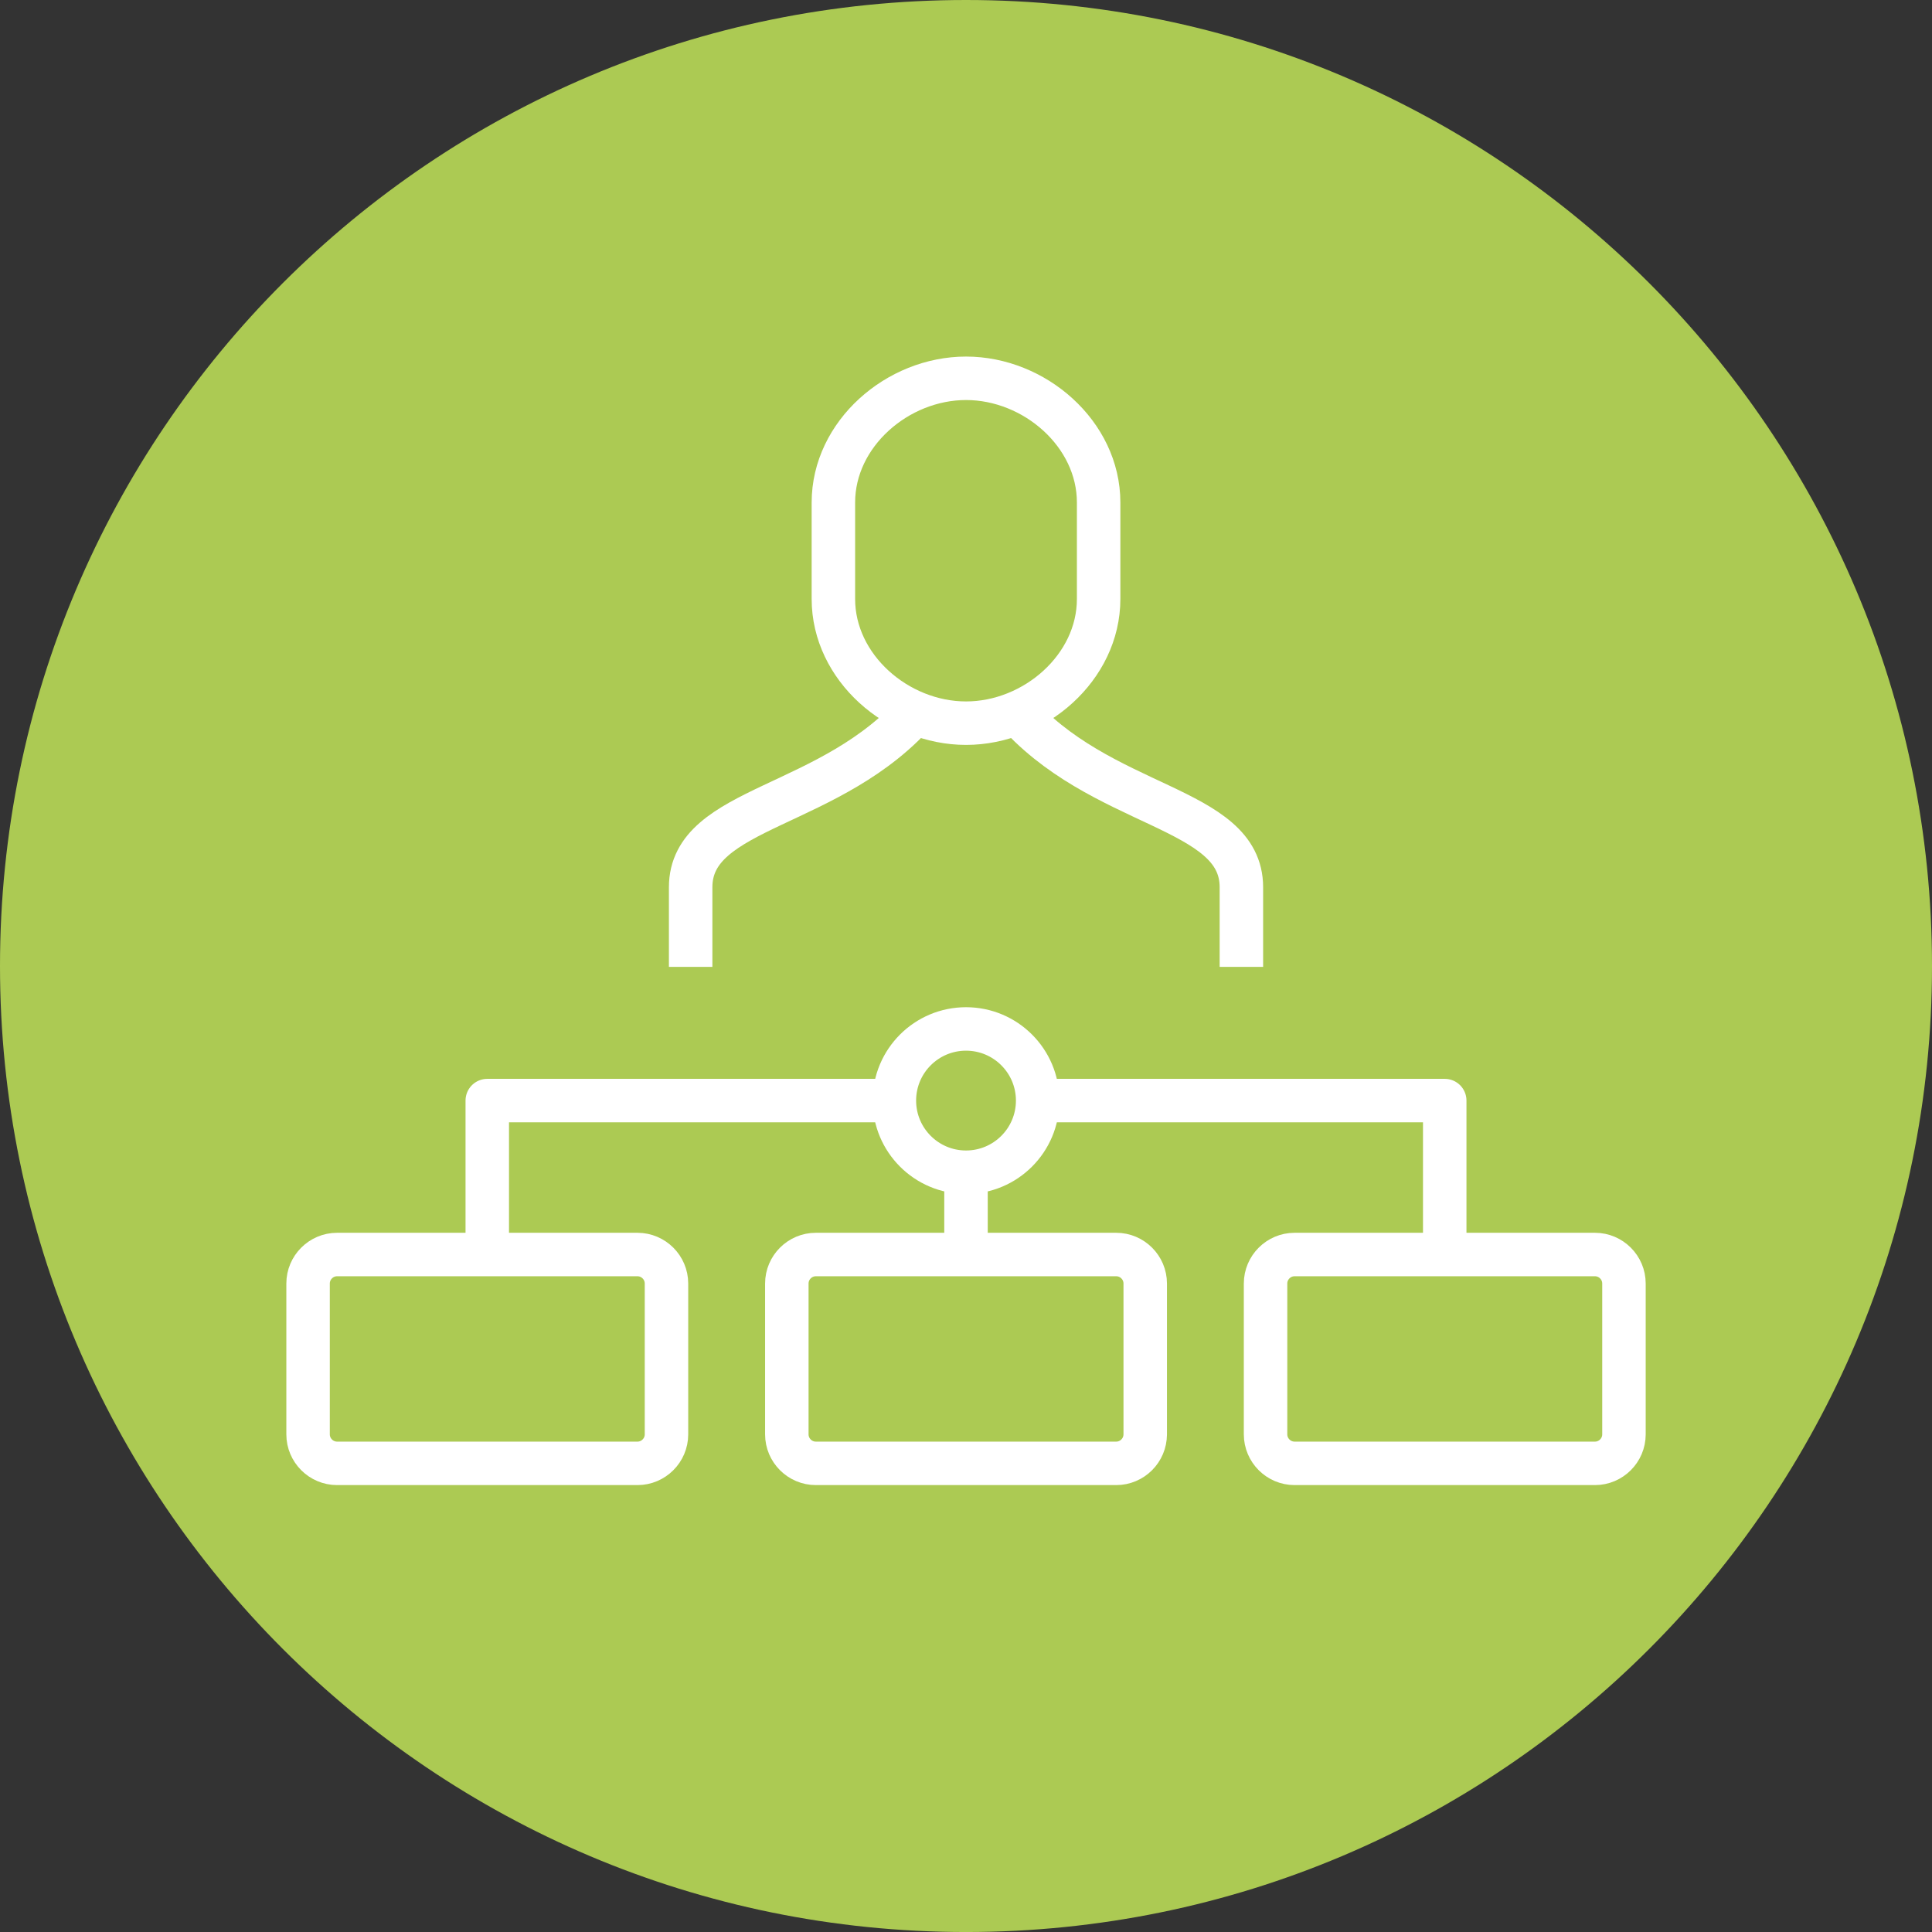 <?xml version="1.0" encoding="utf-8"?>
<!-- Generator: Adobe Illustrator 14.0.0, SVG Export Plug-In . SVG Version: 6.00 Build 43363)  -->
<!DOCTYPE svg PUBLIC "-//W3C//DTD SVG 1.1//EN" "http://www.w3.org/Graphics/SVG/1.1/DTD/svg11.dtd">
<svg version="1.1" id="Calque_1" xmlns="http://www.w3.org/2000/svg" xmlns:xlink="http://www.w3.org/1999/xlink" x="0px" y="0px"
	 width="100px" height="100px" viewBox="0 0 100 100" enable-background="new 0 0 100 100" xml:space="preserve">
<rect x="0" y="0" width="100" height="100" fill="#333333" stroke="none"/>
<path fill="#ACCA53" d="M50,0c27.615,0,50,22.386,50,50c0,27.614-22.385,50.001-50,50.001C22.387,100.001,0,77.614,0,50
	C0,22.386,22.387,0,50,0"/>
<path fill="none" stroke="#FFFFFF" stroke-width="2.25" stroke-linejoin="round" stroke-miterlimit="10" d="M47.575,36.649
	c-4.485,5.257-11.827,5.042-11.827,9.275v4.12"/>
<path fill="none" stroke="#FFFFFF" stroke-width="2.25" stroke-linejoin="round" stroke-miterlimit="10" d="M52.427,36.649
	c4.485,5.257,11.827,5.042,11.827,9.275v4.12"/>
<path fill="none" stroke="#FFFFFF" stroke-width="2.25" stroke-linejoin="round" stroke-miterlimit="10" d="M50.002,19.581
	c-3.55,0-6.866,2.877-6.866,6.427v4.996c0,3.549,3.316,6.427,6.866,6.427c3.548,0,6.863-2.878,6.863-6.427v-4.996
	C56.865,22.458,53.55,19.581,50.002,19.581z"/>
<circle fill="none" stroke="#FFFFFF" stroke-width="2.25" stroke-linejoin="round" stroke-miterlimit="10" cx="50.001" cy="56.966" r="3.708"/>
<polyline fill="none" stroke="#FFFFFF" stroke-width="2.25" stroke-linejoin="round" stroke-miterlimit="10" points="46.294,56.966 
	25.221,56.966 25.221,65.45 "/>
<polyline fill="none" stroke="#FFFFFF" stroke-width="2.25" stroke-linejoin="round" stroke-miterlimit="10" points="74.779,65.45 
	74.779,56.966 53.709,56.966 "/>
<line fill="none" stroke="#FFFFFF" stroke-width="2.25" stroke-linejoin="round" stroke-miterlimit="10" x1="50" y1="65.45" x2="50" y2="60.675"/>
<path fill="none" stroke="#FFFFFF" stroke-width="2.25" stroke-linejoin="round" stroke-miterlimit="10" d="M34.497,74.243
	c0,0.824-0.675,1.5-1.5,1.5H17.446c-0.825,0-1.5-0.676-1.5-1.5v-7.809c0-0.825,0.675-1.5,1.5-1.5h15.551c0.825,0,1.5,0.675,1.5,1.5
	V74.243z"/>
<path fill="none" stroke="#FFFFFF" stroke-width="2.25" stroke-linejoin="round" stroke-miterlimit="10" d="M59.276,74.243
	c0,0.824-0.675,1.5-1.5,1.5H42.226c-0.825,0-1.5-0.676-1.5-1.5v-7.809c0-0.825,0.675-1.5,1.5-1.5h15.551c0.825,0,1.5,0.675,1.5,1.5
	V74.243z"/>
<path fill="none" stroke="#FFFFFF" stroke-width="2.25" stroke-linejoin="round" stroke-miterlimit="10" d="M84.056,74.243
	c0,0.824-0.675,1.5-1.5,1.5H67.005c-0.825,0-1.5-0.676-1.5-1.5v-7.809c0-0.825,0.675-1.5,1.5-1.5h15.551c0.825,0,1.5,0.675,1.5,1.5
	V74.243z"/>
</svg>
